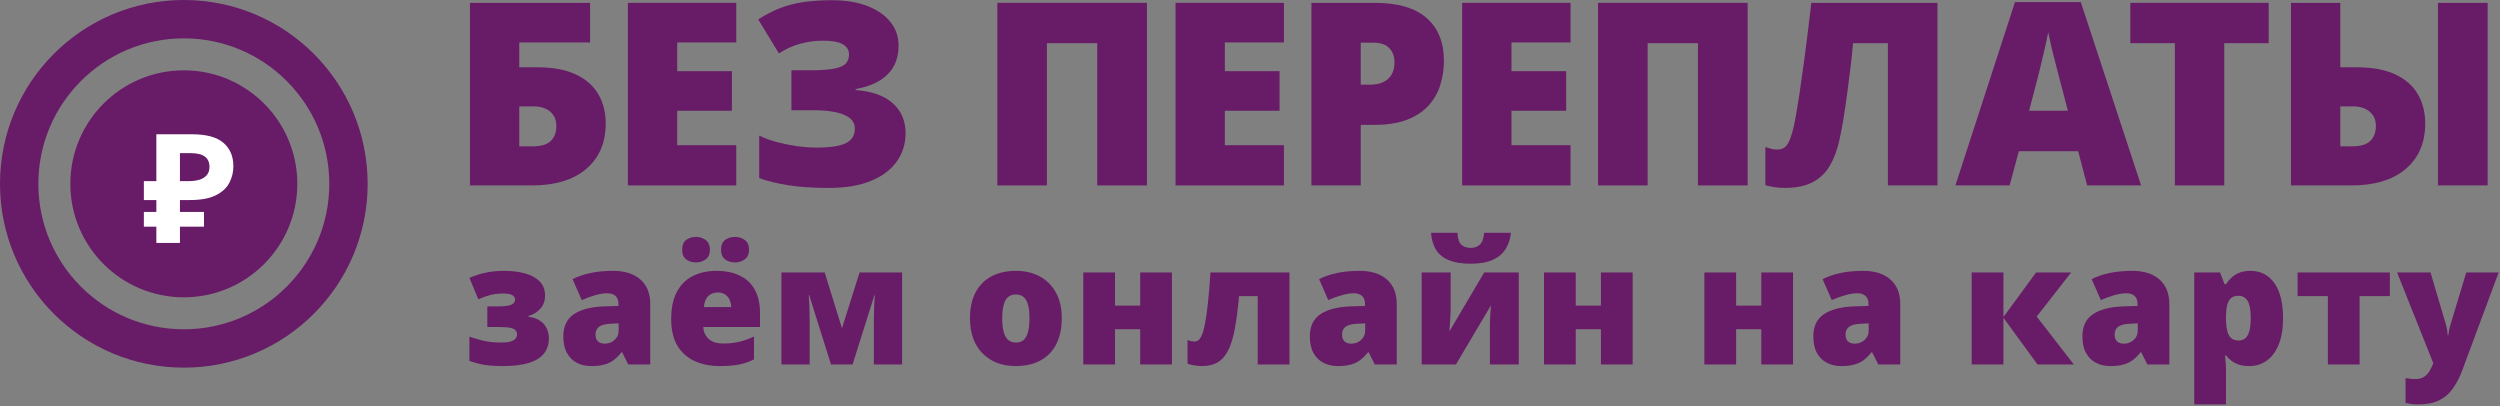 <svg viewBox="0 0 782 127" fill="none" xmlns="http://www.w3.org/2000/svg">
	<rect x="0" y="0" width="782" height="127" fill="#808080" stroke="none"/>
	<path d="M147 58V0.891H184.578V13.273H162.43V21.047H168.016C172.911 21.047 176.935 21.789 180.086 23.273C183.263 24.758 185.62 26.828 187.156 29.484C188.693 32.115 189.461 35.161 189.461 38.625C189.461 44.641 187.43 49.38 183.367 52.844C179.305 56.281 173.654 58 166.414 58H147ZM162.43 45.773H166.688C169.214 45.773 171.062 45.227 172.234 44.133C173.432 43.013 174.031 41.425 174.031 39.367C174.031 38.039 173.719 36.932 173.094 36.047C172.495 35.135 171.661 34.445 170.594 33.977C169.526 33.508 168.328 33.273 167 33.273H162.43V45.773Z" fill="#681B67" />
	<path d="M230.303 58H196.397V0.891H230.303V13.273H211.827V22.258H228.936V34.641H211.827V45.422H230.303V58Z" fill="#681B67" />
	<path d="M281.075 14.25C281.075 18.026 279.916 21.047 277.598 23.312C275.307 25.578 271.986 27.088 267.637 27.844V28.156C272.924 28.599 276.843 30.018 279.395 32.414C281.973 34.784 283.262 37.87 283.262 41.672C283.262 45.005 282.338 47.961 280.489 50.539C278.666 53.117 275.971 55.135 272.403 56.594C268.835 58.052 264.447 58.781 259.239 58.781C254.291 58.781 250.02 58.495 246.427 57.922C242.859 57.349 239.877 56.607 237.481 55.695V42.414C239.07 43.195 240.906 43.872 242.989 44.445C245.098 44.992 247.234 45.422 249.395 45.734C251.557 46.021 253.51 46.164 255.255 46.164C259.682 46.164 262.807 45.695 264.63 44.758C266.479 43.82 267.403 42.31 267.403 40.227C267.403 38.3 266.296 36.867 264.083 35.93C261.895 34.966 258.627 34.484 254.278 34.484H247.559V21.984H253.575C256.856 21.984 259.356 21.802 261.075 21.438C262.82 21.073 264.005 20.526 264.63 19.797C265.255 19.068 265.567 18.143 265.567 17.023C265.567 15.669 264.929 14.615 263.653 13.859C262.403 13.104 260.294 12.727 257.325 12.727C254.955 12.727 252.598 13.052 250.255 13.703C247.937 14.328 245.736 15.331 243.653 16.711L237.169 6.086C239.33 4.68 241.518 3.534 243.731 2.648C245.945 1.763 248.38 1.112 251.036 0.695C253.692 0.279 256.778 0.07 260.294 0.07C264.591 0.07 268.289 0.682 271.387 1.906C274.512 3.13 276.908 4.81 278.575 6.945C280.242 9.055 281.075 11.49 281.075 14.25Z" fill="#681B67" />
	<path d="M311.966 58V0.891H358.762V58H343.216V13.508H327.473V58H311.966Z" fill="#681B67" />
	<path d="M401.612 58H367.706V0.891H401.612V13.273H383.136V22.258H400.245V34.641H383.136V45.422H401.612V58Z" fill="#681B67" />
	<path d="M429.978 0.891C437.218 0.891 442.634 2.466 446.228 5.617C449.848 8.768 451.658 13.247 451.658 19.055C451.658 21.659 451.28 24.159 450.525 26.555C449.796 28.951 448.585 31.086 446.892 32.961C445.226 34.836 442.999 36.32 440.212 37.414C437.452 38.508 434.041 39.055 429.978 39.055H425.642V58H410.212V0.891H429.978ZM429.627 13.352H425.642V26.477H428.689C430.017 26.477 431.254 26.255 432.4 25.812C433.546 25.344 434.457 24.602 435.134 23.586C435.837 22.544 436.189 21.164 436.189 19.445C436.189 17.648 435.655 16.19 434.587 15.07C433.52 13.925 431.866 13.352 429.627 13.352Z" fill="#681B67" />
	<path d="M491.266 58H457.359V0.891H491.266V13.273H472.789V22.258H489.898V34.641H472.789V45.422H491.266V58Z" fill="#681B67" />
	<path d="M499.866 58V0.891H546.663V58H531.116V13.508H515.373V58H499.866Z" fill="#681B67" />
	<path d="M606.039 58H590.531V13.508H579.633C579.451 15.643 579.203 18.052 578.891 20.734C578.578 23.391 578.227 26.125 577.836 28.938C577.471 31.724 577.081 34.406 576.664 36.984C576.247 39.562 575.818 41.815 575.375 43.742C574.698 46.893 573.695 49.589 572.367 51.828C571.065 54.068 569.281 55.786 567.016 56.984C564.75 58.182 561.833 58.781 558.266 58.781C557.12 58.781 556.052 58.703 555.062 58.547C554.073 58.391 553.122 58.182 552.211 57.922V46.008C552.914 46.242 553.565 46.438 554.164 46.594C554.763 46.724 555.388 46.789 556.039 46.789C556.898 46.789 557.654 46.542 558.305 46.047C558.982 45.552 559.607 44.471 560.18 42.805C560.779 41.138 561.365 38.573 561.938 35.109C562.146 33.99 562.419 32.323 562.758 30.109C563.096 27.87 563.474 25.227 563.891 22.18C564.333 19.133 564.776 15.8 565.219 12.18C565.688 8.56 566.143 4.797 566.586 0.891H606.039V58Z" fill="#681B67" />
	<path d="M652.861 58L650.048 47.297H631.494L628.603 58H611.65L630.283 0.656H650.869L669.736 58H652.861ZM646.845 34.641L644.384 25.266C644.124 24.25 643.746 22.805 643.252 20.93C642.757 19.029 642.262 17.076 641.767 15.07C641.298 13.039 640.934 11.372 640.673 10.07C640.439 11.372 640.101 12.987 639.658 14.914C639.241 16.815 638.798 18.703 638.33 20.578C637.887 22.453 637.496 24.016 637.158 25.266L634.697 34.641H646.845Z" fill="#681B67" />
	<path d="M695.742 58H680.312V13.508H666.367V0.891H709.648V13.508H695.742V58Z" fill="#681B67" />
	<path d="M716.612 58V0.891H732.042V21.047H737.159C742.055 21.047 746.079 21.789 749.23 23.273C752.407 24.758 754.764 26.828 756.3 29.484C757.836 32.115 758.605 35.161 758.605 38.625C758.605 44.641 756.573 49.38 752.511 52.844C748.448 56.281 742.797 58 735.558 58H716.612ZM732.042 45.773H735.792C738.318 45.773 740.18 45.227 741.378 44.133C742.576 43.013 743.175 41.425 743.175 39.367C743.175 38.039 742.862 36.932 742.237 36.047C741.612 35.135 740.766 34.445 739.698 33.977C738.657 33.508 737.459 33.273 736.105 33.273H732.042V45.773ZM762.589 58V0.891H778.136V58H762.589Z" fill="#681B67" />
	<path d="M157.746 84.725C160.099 84.725 162.24 84.987 164.17 85.512C166.1 86.019 167.632 86.841 168.766 87.975C169.917 89.109 170.492 90.624 170.492 92.519C170.492 94.077 170.01 95.414 169.045 96.531C168.097 97.632 166.844 98.393 165.287 98.816V99.07C166.811 99.273 168.038 99.705 168.969 100.365C169.917 101.008 170.602 101.804 171.025 102.752C171.465 103.683 171.686 104.707 171.686 105.824C171.686 107.686 171.178 109.269 170.162 110.572C169.146 111.859 167.572 112.84 165.439 113.518C163.324 114.178 160.598 114.508 157.264 114.508C155.52 114.508 154.039 114.44 152.82 114.305C151.618 114.169 150.552 113.983 149.621 113.746C148.69 113.492 147.759 113.213 146.828 112.908V105.316C147.979 105.706 149.376 106.112 151.018 106.535C152.66 106.941 154.555 107.145 156.705 107.145C158.178 107.145 159.27 107.009 159.98 106.738C160.708 106.451 161.182 106.112 161.402 105.723C161.622 105.333 161.732 104.986 161.732 104.682C161.732 104.157 161.597 103.725 161.326 103.387C161.072 103.031 160.548 102.76 159.752 102.574C158.973 102.388 157.78 102.295 156.172 102.295H152.439V95.846H155.562C157.628 95.846 159.066 95.676 159.879 95.338C160.708 94.982 161.123 94.441 161.123 93.713C161.123 93.12 160.827 92.655 160.234 92.316C159.642 91.978 158.669 91.809 157.314 91.809C155.943 91.809 154.648 91.961 153.43 92.266C152.228 92.57 150.958 93.019 149.621 93.611L146.828 86.908C148.538 86.18 150.247 85.639 151.957 85.283C153.667 84.911 155.596 84.725 157.746 84.725Z" fill="#681B67" />
	<path d="M191.794 84.725C195.433 84.725 198.277 85.63 200.325 87.441C202.373 89.236 203.397 91.8 203.397 95.135V114H196.517L194.612 110.191H194.409C193.597 111.207 192.759 112.036 191.895 112.68C191.049 113.306 190.076 113.763 188.976 114.051C187.875 114.355 186.53 114.508 184.938 114.508C183.28 114.508 181.79 114.169 180.47 113.492C179.149 112.815 178.108 111.791 177.347 110.42C176.585 109.049 176.204 107.314 176.204 105.215C176.204 102.134 177.27 99.849 179.403 98.359C181.536 96.87 184.625 96.032 188.671 95.846L193.47 95.693V95.287C193.47 94.001 193.148 93.087 192.505 92.545C191.879 92.003 191.032 91.732 189.966 91.732C188.832 91.732 187.562 91.936 186.157 92.342C184.769 92.731 183.373 93.239 181.968 93.865L179.099 87.314C180.757 86.468 182.636 85.825 184.735 85.385C186.834 84.945 189.187 84.725 191.794 84.725ZM193.52 101.152L191.235 101.254C189.407 101.322 188.121 101.643 187.376 102.219C186.648 102.777 186.284 103.581 186.284 104.631C186.284 105.613 186.547 106.34 187.071 106.814C187.596 107.271 188.29 107.5 189.153 107.5C190.355 107.5 191.379 107.119 192.226 106.357C193.089 105.596 193.52 104.605 193.52 103.387V101.152Z" fill="#681B67" />
	<path d="M224.141 84.725C226.934 84.725 229.346 85.216 231.377 86.197C233.408 87.162 234.974 88.618 236.074 90.564C237.174 92.511 237.725 94.949 237.725 97.877V102.295H219.976C220.061 103.801 220.62 105.037 221.652 106.002C222.702 106.967 224.242 107.449 226.273 107.449C228.068 107.449 229.71 107.271 231.199 106.916C232.706 106.561 234.254 106.01 235.846 105.266V112.4C234.458 113.128 232.943 113.661 231.301 114C229.659 114.339 227.585 114.508 225.08 114.508C222.185 114.508 219.596 113.992 217.31 112.959C215.025 111.926 213.223 110.327 211.902 108.16C210.599 105.993 209.947 103.209 209.947 99.807C209.947 96.353 210.54 93.518 211.725 91.301C212.909 89.066 214.568 87.416 216.701 86.35C218.834 85.266 221.314 84.725 224.141 84.725ZM224.496 91.478C223.328 91.478 222.346 91.851 221.551 92.596C220.772 93.324 220.315 94.475 220.18 96.049H228.711C228.694 95.203 228.525 94.432 228.203 93.738C227.881 93.044 227.407 92.494 226.781 92.088C226.172 91.682 225.41 91.478 224.496 91.478ZM213.375 78.123C213.375 76.735 213.79 75.719 214.619 75.076C215.448 74.433 216.473 74.111 217.691 74.111C218.859 74.111 219.875 74.433 220.738 75.076C221.618 75.719 222.059 76.735 222.059 78.123C222.059 79.46 221.618 80.459 220.738 81.119C219.875 81.762 218.859 82.084 217.691 82.084C216.473 82.084 215.448 81.762 214.619 81.119C213.79 80.459 213.375 79.46 213.375 78.123ZM225.537 78.123C225.537 76.735 225.952 75.719 226.781 75.076C227.628 74.433 228.669 74.111 229.904 74.111C231.089 74.111 232.113 74.433 232.976 75.076C233.857 75.719 234.297 76.735 234.297 78.123C234.297 79.46 233.857 80.459 232.976 81.119C232.113 81.762 231.089 82.084 229.904 82.084C228.669 82.084 227.628 81.762 226.781 81.119C225.952 80.459 225.537 79.46 225.537 78.123Z" fill="#681B67" />
	<path d="M282.182 85.232V114H273.347V100.061C273.347 98.689 273.372 97.344 273.423 96.023C273.474 94.703 273.55 93.484 273.651 92.367H273.499L266.694 114H259.94L253.11 92.316H252.958C253.059 93.451 253.136 94.669 253.186 95.973C253.237 97.276 253.263 98.706 253.263 100.264V114H244.427V85.232H257.96L263.368 102.676L268.878 85.232H282.182Z" fill="#681B67" />
	<path d="M332.124 99.553C332.124 101.956 331.794 104.089 331.134 105.951C330.473 107.813 329.517 109.379 328.264 110.648C327.012 111.918 325.497 112.883 323.72 113.543C321.942 114.186 319.936 114.508 317.702 114.508C315.62 114.508 313.707 114.186 311.964 113.543C310.237 112.883 308.731 111.918 307.444 110.648C306.158 109.379 305.159 107.813 304.448 105.951C303.754 104.089 303.407 101.956 303.407 99.553C303.407 96.37 303.983 93.679 305.134 91.478C306.302 89.278 307.96 87.602 310.11 86.451C312.277 85.3 314.858 84.725 317.854 84.725C320.613 84.725 323.068 85.3 325.218 86.451C327.367 87.602 329.052 89.278 330.27 91.478C331.506 93.679 332.124 96.37 332.124 99.553ZM313.487 99.553C313.487 101.195 313.631 102.583 313.919 103.717C314.207 104.834 314.664 105.689 315.29 106.281C315.933 106.857 316.771 107.145 317.804 107.145C318.836 107.145 319.657 106.857 320.266 106.281C320.876 105.689 321.316 104.834 321.587 103.717C321.874 102.583 322.018 101.195 322.018 99.553C322.018 97.911 321.874 96.54 321.587 95.439C321.316 94.339 320.867 93.51 320.241 92.951C319.632 92.393 318.802 92.113 317.753 92.113C316.246 92.113 315.154 92.74 314.477 93.992C313.817 95.245 313.487 97.098 313.487 99.553Z" fill="#681B67" />
	<path d="M348.779 85.232V95.592H356.65V85.232H366.578V114H356.65V102.98H348.779V114H338.851V85.232H348.779Z" fill="#681B67" />
	<path d="M403.342 114H393.415V92.621H387.575C387.219 96.616 386.779 100.01 386.255 102.803C385.747 105.579 385.061 107.83 384.198 109.557C383.335 111.283 382.234 112.544 380.897 113.34C379.577 114.118 377.926 114.508 375.946 114.508C375.167 114.508 374.363 114.432 373.534 114.279C372.721 114.144 372.027 113.966 371.452 113.746V106.357C371.79 106.527 372.137 106.645 372.493 106.713C372.865 106.781 373.263 106.814 373.686 106.814C374.109 106.814 374.507 106.679 374.88 106.408C375.252 106.137 375.607 105.596 375.946 104.783C376.301 103.971 376.632 102.777 376.936 101.203C377.241 99.612 377.537 97.522 377.825 94.932C378.113 92.342 378.384 89.109 378.637 85.232H403.342V114Z" fill="#681B67" />
	<path d="M425.304 84.725C428.944 84.725 431.787 85.63 433.836 87.441C435.884 89.236 436.908 91.8 436.908 95.135V114H430.027L428.123 110.191H427.92C427.107 111.207 426.269 112.036 425.406 112.68C424.56 113.306 423.586 113.763 422.486 114.051C421.386 114.355 420.04 114.508 418.449 114.508C416.79 114.508 415.3 114.169 413.98 113.492C412.66 112.815 411.619 111.791 410.857 110.42C410.095 109.049 409.715 107.314 409.715 105.215C409.715 102.134 410.781 99.849 412.914 98.359C415.047 96.87 418.136 96.032 422.181 95.846L426.98 95.693V95.287C426.98 94.001 426.659 93.087 426.015 92.545C425.389 92.003 424.543 91.732 423.476 91.732C422.342 91.732 421.073 91.936 419.668 92.342C418.28 92.731 416.883 93.239 415.478 93.865L412.609 87.314C414.268 86.468 416.147 85.825 418.246 85.385C420.345 84.945 422.698 84.725 425.304 84.725ZM427.031 101.152L424.746 101.254C422.918 101.322 421.631 101.643 420.886 102.219C420.159 102.777 419.795 103.581 419.795 104.631C419.795 105.613 420.057 106.34 420.582 106.814C421.106 107.271 421.8 107.5 422.664 107.5C423.866 107.5 424.89 107.119 425.736 106.357C426.599 105.596 427.031 104.605 427.031 103.387V101.152Z" fill="#681B67" />
	<path d="M453.766 85.232V96.43C453.766 97.022 453.749 97.64 453.715 98.283C453.699 98.909 453.665 99.536 453.614 100.162C453.58 100.788 453.538 101.398 453.487 101.99C453.453 102.583 453.419 103.133 453.385 103.641L464.253 85.232H475.069V114H466.03V103.59C466.03 102.693 466.038 101.762 466.055 100.797C466.089 99.832 466.131 98.893 466.182 97.978C466.233 97.064 466.301 96.235 466.385 95.49L455.417 114H444.702V85.232H453.766ZM472.631 72.816C472.428 74.712 471.878 76.388 470.981 77.844C470.084 79.299 468.747 80.442 466.969 81.272C465.192 82.084 462.89 82.49 460.063 82.49C457.321 82.49 455.061 82.135 453.284 81.424C451.506 80.713 450.161 79.647 449.247 78.225C448.333 76.786 447.791 74.983 447.622 72.816H455.899C456.001 74.662 456.407 75.914 457.118 76.574C457.829 77.217 458.811 77.539 460.063 77.539C461.18 77.539 462.12 77.201 462.881 76.523C463.643 75.846 464.092 74.611 464.227 72.816H472.631Z" fill="#681B67" />
	<path d="M492.892 85.232V95.592H500.763V85.232H510.691V114H500.763V102.98H492.892V114H482.964V85.232H492.892Z" fill="#681B67" />
	<path d="M543.062 85.232V95.592H550.933V85.232H560.861V114H550.933V102.98H543.062V114H533.134V85.232H543.062Z" fill="#681B67" />
	<path d="M582.797 84.725C586.437 84.725 589.28 85.63 591.329 87.441C593.377 89.236 594.401 91.8 594.401 95.135V114H587.52L585.616 110.191H585.413C584.6 111.207 583.762 112.036 582.899 112.68C582.053 113.306 581.079 113.763 579.979 114.051C578.879 114.355 577.533 114.508 575.942 114.508C574.283 114.508 572.793 114.169 571.473 113.492C570.153 112.815 569.112 111.791 568.35 110.42C567.588 109.049 567.207 107.314 567.207 105.215C567.207 102.134 568.274 99.849 570.407 98.359C572.54 96.87 575.629 96.032 579.674 95.846L584.473 95.693V95.287C584.473 94.001 584.151 93.087 583.508 92.545C582.882 92.003 582.036 91.732 580.969 91.732C579.835 91.732 578.566 91.936 577.161 92.342C575.773 92.731 574.376 93.239 572.971 93.865L570.102 87.314C571.761 86.468 573.64 85.825 575.739 85.385C577.838 84.945 580.191 84.725 582.797 84.725ZM584.524 101.152L582.239 101.254C580.411 101.322 579.124 101.643 578.379 102.219C577.651 102.777 577.288 103.581 577.288 104.631C577.288 105.613 577.55 106.34 578.075 106.814C578.599 107.271 579.293 107.5 580.157 107.5C581.359 107.5 582.383 107.119 583.229 106.357C584.092 105.596 584.524 104.605 584.524 103.387V101.152Z" fill="#681B67" />
	<path d="M636.877 85.232H647.846L637.08 99.019L648.684 114H637.334L626.67 99.4V114H616.743V85.232H626.67V99.172L636.877 85.232Z" fill="#681B67" />
	<path d="M666.964 84.725C670.604 84.725 673.447 85.63 675.495 87.441C677.544 89.236 678.568 91.8 678.568 95.135V114H671.687L669.783 110.191H669.579C668.767 111.207 667.929 112.036 667.066 112.68C666.219 113.306 665.246 113.763 664.146 114.051C663.046 114.355 661.7 114.508 660.109 114.508C658.45 114.508 656.96 114.169 655.64 113.492C654.32 112.815 653.279 111.791 652.517 110.42C651.755 109.049 651.374 107.314 651.374 105.215C651.374 102.134 652.441 99.849 654.574 98.359C656.706 96.87 659.796 96.032 663.841 95.846L668.64 95.693V95.287C668.64 94.001 668.318 93.087 667.675 92.545C667.049 92.003 666.203 91.732 665.136 91.732C664.002 91.732 662.732 91.936 661.328 92.342C659.939 92.731 658.543 93.239 657.138 93.865L654.269 87.314C655.928 86.468 657.807 85.825 659.906 85.385C662.005 84.945 664.357 84.725 666.964 84.725ZM668.691 101.152L666.406 101.254C664.578 101.322 663.291 101.643 662.546 102.219C661.818 102.777 661.454 103.581 661.454 104.631C661.454 105.613 661.717 106.34 662.242 106.814C662.766 107.271 663.46 107.5 664.324 107.5C665.525 107.5 666.55 107.119 667.396 106.357C668.259 105.596 668.691 104.605 668.691 103.387V101.152Z" fill="#681B67" />
	<path d="M703.932 84.725C707.114 84.725 709.611 86.003 711.422 88.559C713.233 91.098 714.139 94.762 714.139 99.553C714.139 102.82 713.682 105.57 712.768 107.805C711.854 110.022 710.601 111.698 709.01 112.832C707.436 113.949 705.642 114.508 703.627 114.508C702.273 114.508 701.122 114.339 700.174 114C699.243 113.661 698.464 113.238 697.838 112.73C697.229 112.223 696.713 111.706 696.289 111.182H695.985C696.069 111.842 696.137 112.553 696.188 113.314C696.256 114.076 696.289 114.965 696.289 115.98V126.492H686.362V85.232H694.436L695.832 88.889H696.289C696.763 88.144 697.339 87.458 698.016 86.832C698.693 86.189 699.514 85.681 700.479 85.309C701.461 84.919 702.612 84.725 703.932 84.725ZM700.2 92.519C699.235 92.519 698.473 92.748 697.914 93.205C697.356 93.662 696.95 94.356 696.696 95.287C696.459 96.201 696.323 97.344 696.289 98.715V99.502C696.289 101.025 696.408 102.312 696.645 103.361C696.882 104.394 697.288 105.181 697.864 105.723C698.439 106.247 699.235 106.51 700.25 106.51C701.08 106.51 701.774 106.273 702.332 105.799C702.891 105.325 703.314 104.572 703.602 103.539C703.89 102.507 704.034 101.144 704.034 99.451C704.034 96.929 703.703 95.143 703.043 94.094C702.4 93.044 701.452 92.519 700.2 92.519Z" fill="#681B67" />
	<path d="M747.552 92.621H738.081V114H728.154V92.621H718.683V85.232H747.552V92.621Z" fill="#681B67" />
	<path d="M749.811 85.232H760.272L765.147 101.736C765.214 101.973 765.282 102.27 765.35 102.625C765.418 102.964 765.477 103.327 765.528 103.717C765.578 104.106 765.612 104.487 765.629 104.859H765.832C765.917 104.165 766.01 103.564 766.112 103.057C766.23 102.532 766.34 102.109 766.442 101.787L771.444 85.232H781.574L770.199 115.828C769.319 118.164 768.295 120.119 767.127 121.693C765.976 123.285 764.546 124.478 762.836 125.273C761.143 126.086 759.036 126.492 756.514 126.492C755.6 126.492 754.813 126.441 754.153 126.34C753.509 126.255 752.942 126.162 752.451 126.061V118.266C752.824 118.333 753.281 118.401 753.823 118.469C754.364 118.536 754.931 118.57 755.524 118.57C756.624 118.57 757.513 118.35 758.19 117.91C758.884 117.47 759.451 116.886 759.891 116.158C760.331 115.447 760.712 114.677 761.033 113.848L761.135 113.594L749.811 85.232Z" fill="#681B67" />
	<circle cx="57.5" cy="57.5" r="35.5" fill="#681B67" />
	<circle cx="57.5" cy="57.5" r="51.5" stroke="#681B67" stroke-width="12" />
	<path d="M48.909 76V42H60.051C64.546 42 67.82 42.889 69.873 44.667C71.957 46.444 73 48.889 73 52C73 53.841 72.576 55.571 71.73 57.191C70.882 58.809 69.465 60.111 67.478 61.095C65.524 62.079 62.852 62.571 59.464 62.571H56.288V76H48.909ZM45 70.905V66.286H63.813V70.905H45ZM45 62.571V56.667H59.318V62.571H45ZM58.731 56.667C60.132 56.667 61.337 56.524 62.347 56.238C63.357 55.921 64.139 55.429 64.693 54.762C65.247 54.095 65.524 53.254 65.524 52.238C65.524 50.778 65.051 49.698 64.106 49C63.162 48.27 61.679 47.905 59.66 47.905H56.288V56.667H58.731Z" fill="white" />
</svg>
